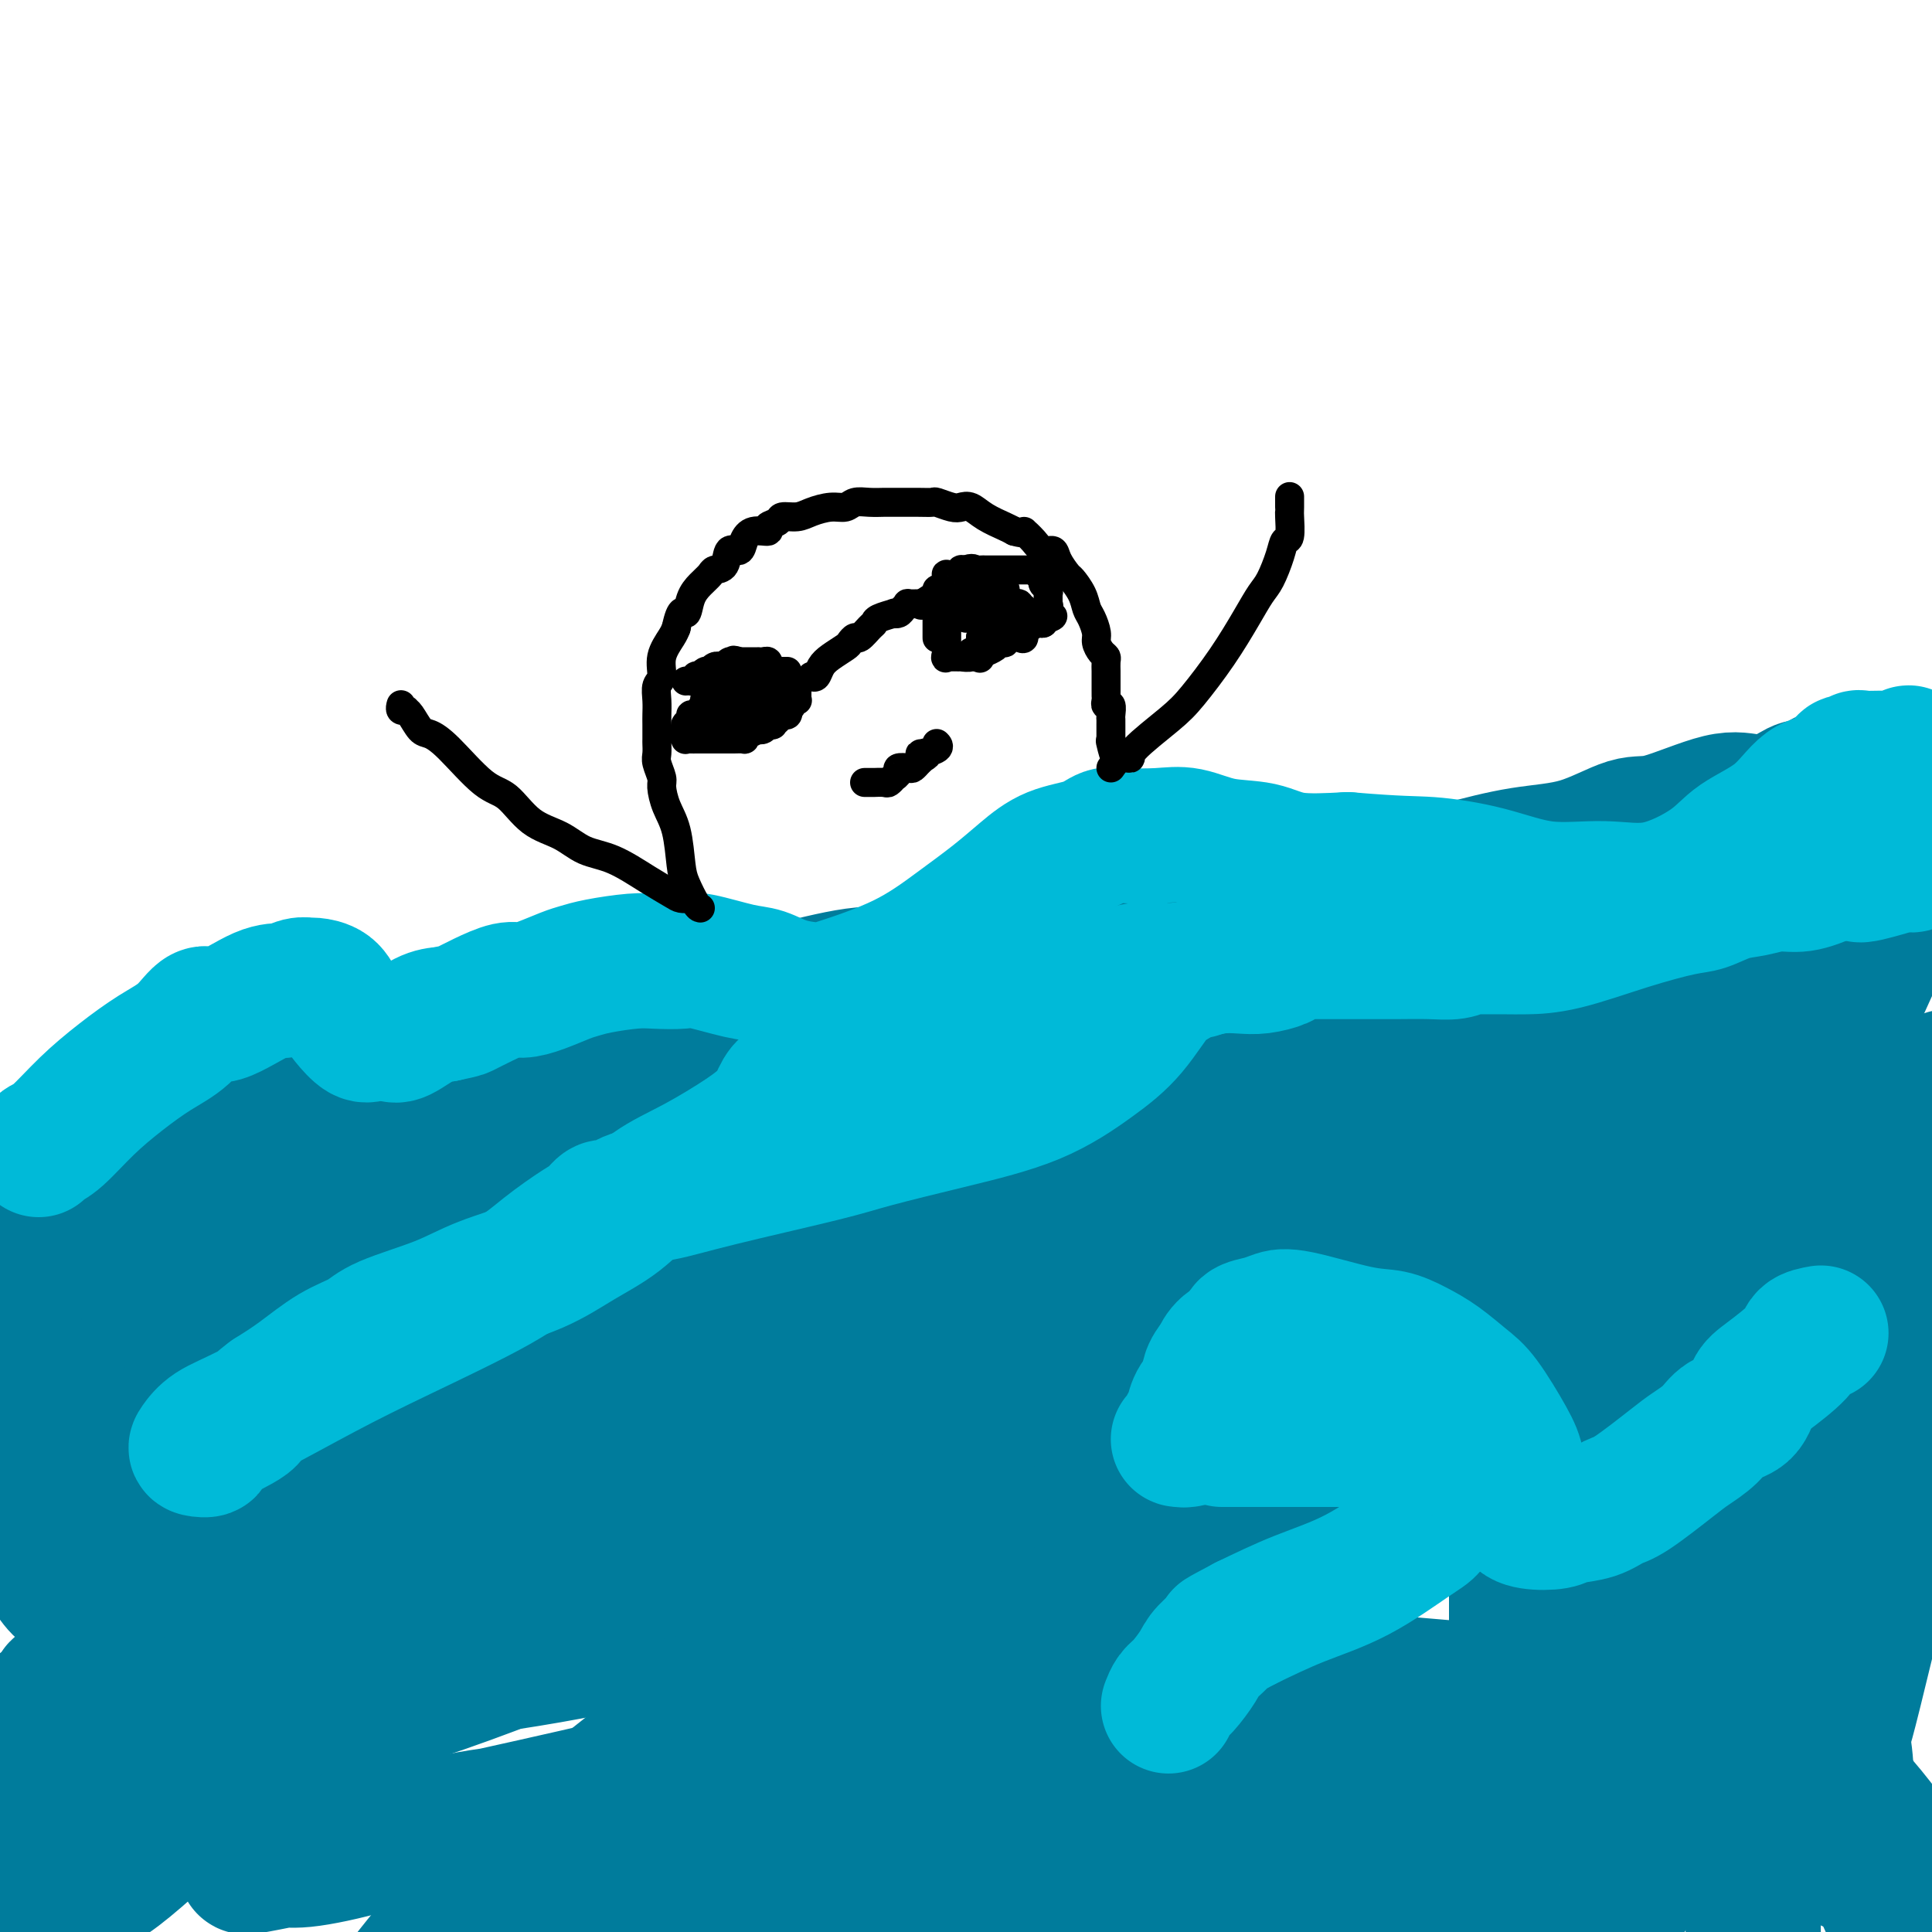 <svg viewBox='0 0 400 400' version='1.1' xmlns='http://www.w3.org/2000/svg' xmlns:xlink='http://www.w3.org/1999/xlink'><g fill='none' stroke='#007C9C' stroke-width='28' stroke-linecap='round' stroke-linejoin='round'><path d='M0,289c0.913,-0.002 1.826,-0.004 2,0c0.174,0.004 -0.393,0.014 4,-2c4.393,-2.014 13.744,-6.051 22,-10c8.256,-3.949 15.418,-7.809 22,-11c6.582,-3.191 12.585,-5.714 19,-9c6.415,-3.286 13.242,-7.337 19,-10c5.758,-2.663 10.447,-3.939 19,-7c8.553,-3.061 20.970,-7.907 32,-11c11.030,-3.093 20.674,-4.432 28,-6c7.326,-1.568 12.334,-3.366 19,-5c6.666,-1.634 14.990,-3.103 23,-5c8.010,-1.897 15.706,-4.220 21,-6c5.294,-1.780 8.187,-3.015 15,-5c6.813,-1.985 17.548,-4.720 26,-7c8.452,-2.280 14.623,-4.105 21,-6c6.377,-1.895 12.960,-3.860 21,-6c8.040,-2.140 17.535,-4.455 24,-6c6.465,-1.545 9.898,-2.319 13,-3c3.102,-0.681 5.873,-1.268 10,-2c4.127,-0.732 9.611,-1.609 14,-2c4.389,-0.391 7.682,-0.298 11,-1c3.318,-0.702 6.662,-2.201 9,-3c2.338,-0.799 3.669,-0.900 5,-1'/><path d='M379,188c1.905,-1.287 3.811,-2.574 0,0c-3.811,2.574 -13.338,9.011 -20,13c-6.662,3.989 -10.461,5.532 -18,8c-7.539,2.468 -18.820,5.861 -26,8c-7.180,2.139 -10.261,3.022 -15,4c-4.739,0.978 -11.138,2.050 -17,4c-5.862,1.950 -11.189,4.779 -17,7c-5.811,2.221 -12.108,3.833 -17,6c-4.892,2.167 -8.381,4.890 -12,7c-3.619,2.110 -7.370,3.608 -15,6c-7.630,2.392 -19.141,5.677 -26,8c-6.859,2.323 -9.066,3.682 -12,5c-2.934,1.318 -6.594,2.595 -10,3c-3.406,0.405 -6.556,-0.061 -11,0c-4.444,0.061 -10.181,0.649 -14,1c-3.819,0.351 -5.718,0.466 -12,1c-6.282,0.534 -16.946,1.488 -27,2c-10.054,0.512 -19.498,0.581 -26,1c-6.502,0.419 -10.061,1.186 -15,2c-4.939,0.814 -11.258,1.674 -17,3c-5.742,1.326 -10.906,3.118 -16,5c-5.094,1.882 -10.118,3.855 -15,6c-4.882,2.145 -9.622,4.462 -13,6c-3.378,1.538 -5.394,2.297 -7,3c-1.606,0.703 -2.803,1.352 -4,2'/><path d='M2,298c-1.917,0.397 -3.833,0.794 0,0c3.833,-0.794 13.417,-2.778 31,-8c17.583,-5.222 43.166,-13.680 64,-20c20.834,-6.320 36.918,-10.501 60,-20c23.082,-9.499 53.163,-24.314 73,-34c19.837,-9.686 29.429,-14.242 44,-19c14.571,-4.758 34.122,-9.719 48,-13c13.878,-3.281 22.082,-4.883 32,-6c9.918,-1.117 21.548,-1.748 31,-3c9.452,-1.252 16.726,-3.126 24,-5'/><path d='M309,206c6.679,-4.171 13.357,-8.341 0,0c-13.357,8.341 -46.751,29.194 -71,44c-24.249,14.806 -39.354,23.564 -58,34c-18.646,10.436 -40.833,22.550 -62,34c-21.167,11.450 -41.314,22.237 -59,31c-17.686,8.763 -32.910,15.504 -47,20c-14.090,4.496 -27.045,6.748 -40,9'/><path d='M60,347c-7.715,3.795 -15.431,7.591 0,0c15.431,-7.591 54.007,-26.568 82,-39c27.993,-12.432 45.401,-18.319 64,-27c18.599,-8.681 38.389,-20.154 55,-31c16.611,-10.846 30.045,-21.063 42,-29c11.955,-7.937 22.432,-13.592 28,-17c5.568,-3.408 6.226,-4.568 7,-5c0.774,-0.432 1.665,-0.135 2,0c0.335,0.135 0.114,0.109 0,0c-0.114,-0.109 -0.120,-0.299 -1,0c-0.880,0.299 -2.635,1.087 -12,4c-9.365,2.913 -26.342,7.950 -47,17c-20.658,9.050 -44.999,22.113 -69,34c-24.001,11.887 -47.662,22.600 -64,30c-16.338,7.400 -25.351,11.489 -42,23c-16.649,11.511 -40.933,30.443 -53,40c-12.067,9.557 -11.917,9.737 -13,11c-1.083,1.263 -3.399,3.607 -5,5c-1.601,1.393 -2.489,1.835 -3,2c-0.511,0.165 -0.647,0.054 -1,0c-0.353,-0.054 -0.925,-0.052 -1,0c-0.075,0.052 0.346,0.154 1,0c0.654,-0.154 1.539,-0.563 3,-1c1.461,-0.437 3.496,-0.903 12,-7c8.504,-6.097 23.475,-17.826 37,-28c13.525,-10.174 25.604,-18.792 37,-28c11.396,-9.208 22.109,-19.006 28,-25c5.891,-5.994 6.961,-8.184 8,-10c1.039,-1.816 2.049,-3.258 3,-4c0.951,-0.742 1.843,-0.783 1,-1c-0.843,-0.217 -3.422,-0.608 -6,-1'/><path d='M153,260c-1.293,-0.846 -2.027,-1.960 -17,3c-14.973,4.960 -44.186,15.993 -60,22c-15.814,6.007 -18.230,6.986 -23,9c-4.770,2.014 -11.895,5.063 -18,8c-6.105,2.937 -11.191,5.761 -15,8c-3.809,2.239 -6.343,3.893 -8,5c-1.657,1.107 -2.439,1.667 -3,2c-0.561,0.333 -0.902,0.438 -1,1c-0.098,0.562 0.048,1.579 0,2c-0.048,0.421 -0.291,0.245 0,1c0.291,0.755 1.115,2.440 2,4c0.885,1.560 1.829,2.994 3,4c1.171,1.006 2.567,1.585 4,2c1.433,0.415 2.904,0.667 6,0c3.096,-0.667 7.819,-2.254 14,-7c6.181,-4.746 13.820,-12.651 21,-19c7.180,-6.349 13.902,-11.140 19,-16c5.098,-4.860 8.571,-9.788 11,-13c2.429,-3.212 3.813,-4.708 4,-5c0.187,-0.292 -0.823,0.619 -2,1c-1.177,0.381 -2.523,0.232 -7,4c-4.477,3.768 -12.087,11.453 -23,24c-10.913,12.547 -25.131,29.955 -35,40c-9.869,10.045 -15.391,12.727 -19,15c-3.609,2.273 -5.304,4.136 -7,6'/><path d='M-1,362c-0.075,0.020 -0.150,0.040 0,0c0.150,-0.040 0.527,-0.139 4,-2c3.473,-1.861 10.044,-5.484 15,-9c4.956,-3.516 8.296,-6.925 13,-11c4.704,-4.075 10.771,-8.816 15,-12c4.229,-3.184 6.620,-4.811 8,-6c1.380,-1.189 1.748,-1.940 2,-2c0.252,-0.060 0.387,0.571 1,0c0.613,-0.571 1.702,-2.346 0,0c-1.702,2.346 -6.197,8.812 -10,14c-3.803,5.188 -6.915,9.098 -9,12c-2.085,2.902 -3.143,4.795 -4,6c-0.857,1.205 -1.514,1.724 -2,3c-0.486,1.276 -0.801,3.311 0,4c0.801,0.689 2.718,0.031 4,1c1.282,0.969 1.928,3.563 18,0c16.072,-3.563 47.571,-13.283 72,-25c24.429,-11.717 41.787,-25.432 58,-36c16.213,-10.568 31.282,-17.990 43,-24c11.718,-6.010 20.087,-10.607 26,-14c5.913,-3.393 9.370,-5.581 12,-7c2.630,-1.419 4.432,-2.068 5,-2c0.568,0.068 -0.098,0.855 0,1c0.098,0.145 0.960,-0.351 -6,6c-6.960,6.351 -21.742,19.548 -42,36c-20.258,16.452 -45.993,36.160 -68,53c-22.007,16.840 -40.288,30.811 -53,43c-12.712,12.189 -19.856,22.594 -27,33'/><path d='M226,369c-4.272,3.017 -8.545,6.033 0,0c8.545,-6.033 29.906,-21.117 47,-36c17.094,-14.883 29.921,-29.566 41,-41c11.079,-11.434 20.411,-19.620 27,-29c6.589,-9.380 10.437,-19.956 12,-26c1.563,-6.044 0.842,-7.558 0,-9c-0.842,-1.442 -1.804,-2.814 -3,-4c-1.196,-1.186 -2.624,-2.186 -10,2c-7.376,4.186 -20.699,13.559 -30,19c-9.301,5.441 -14.581,6.951 -29,22c-14.419,15.049 -37.976,43.636 -50,59c-12.024,15.364 -12.515,17.506 -14,24c-1.485,6.494 -3.963,17.339 -5,23c-1.037,5.661 -0.632,6.138 -1,7c-0.368,0.862 -1.509,2.108 1,3c2.509,0.892 8.669,1.431 17,-3c8.331,-4.431 18.835,-13.831 28,-24c9.165,-10.169 16.991,-21.108 29,-38c12.009,-16.892 28.201,-39.736 39,-56c10.799,-16.264 16.204,-25.949 21,-35c4.796,-9.051 8.981,-17.467 11,-22c2.019,-4.533 1.870,-5.183 2,-6c0.130,-0.817 0.538,-1.802 0,-1c-0.538,0.802 -2.024,3.392 -7,9c-4.976,5.608 -13.443,14.233 -24,28c-10.557,13.767 -23.206,32.674 -34,50c-10.794,17.326 -19.735,33.071 -24,41c-4.265,7.929 -3.855,8.043 -4,9c-0.145,0.957 -0.847,2.758 -1,3c-0.153,0.242 0.242,-1.074 1,-2c0.758,-0.926 1.879,-1.463 3,-2'/><path d='M269,334c1.316,-1.069 2.605,-1.743 4,-3c1.395,-1.257 2.896,-3.097 14,-15c11.104,-11.903 31.812,-33.870 42,-44c10.188,-10.130 9.855,-8.422 11,-9c1.145,-0.578 3.768,-3.443 5,-5c1.232,-1.557 1.074,-1.807 1,-2c-0.074,-0.193 -0.063,-0.329 0,2c0.063,2.329 0.178,7.122 -3,17c-3.178,9.878 -9.650,24.839 -16,38c-6.350,13.161 -12.577,24.520 -17,34c-4.423,9.480 -7.043,17.079 -9,22c-1.957,4.921 -3.251,7.163 -4,9c-0.749,1.837 -0.952,3.269 -1,4c-0.048,0.731 0.060,0.763 0,1c-0.060,0.237 -0.288,0.681 0,1c0.288,0.319 1.091,0.513 2,0c0.909,-0.513 1.923,-1.731 5,-6c3.077,-4.269 8.216,-11.587 15,-24c6.784,-12.413 15.211,-29.919 28,-59c12.789,-29.081 29.940,-69.737 41,-94c11.060,-24.263 16.030,-32.131 21,-40'/><path d='M385,298c1.472,-5.086 2.944,-10.172 0,0c-2.944,10.172 -10.302,35.601 -14,49c-3.698,13.399 -3.734,14.768 -4,16c-0.266,1.232 -0.762,2.329 -1,3c-0.238,0.671 -0.219,0.918 0,1c0.219,0.082 0.638,-0.002 1,0c0.362,0.002 0.665,0.089 1,0c0.335,-0.089 0.700,-0.355 2,-3c1.300,-2.645 3.534,-7.668 6,-19c2.466,-11.332 5.164,-28.974 9,-48c3.836,-19.026 8.810,-39.436 12,-52c3.190,-12.564 4.595,-17.282 6,-22'/><path d='M397,296c1.420,-5.954 2.839,-11.908 0,0c-2.839,11.908 -9.938,41.677 -13,54c-3.062,12.323 -2.087,7.201 -2,6c0.087,-1.201 -0.712,1.518 -1,2c-0.288,0.482 -0.063,-1.273 0,-1c0.063,0.273 -0.036,2.574 0,-2c0.036,-4.574 0.206,-16.023 0,-34c-0.206,-17.977 -0.788,-42.483 -1,-57c-0.212,-14.517 -0.055,-19.045 0,-24c0.055,-4.955 0.009,-10.336 0,-13c-0.009,-2.664 0.019,-2.610 0,-3c-0.019,-0.390 -0.085,-1.224 0,-1c0.085,0.224 0.321,1.504 0,6c-0.321,4.496 -1.198,12.207 -2,22c-0.802,9.793 -1.530,21.668 -2,34c-0.470,12.332 -0.683,25.120 0,37c0.683,11.880 2.261,22.852 4,33c1.739,10.148 3.640,19.471 6,27c2.360,7.529 5.180,13.265 8,19'/><path d='M395,386c1.054,1.448 2.107,2.896 0,0c-2.107,-2.896 -7.375,-10.135 -11,-14c-3.625,-3.865 -5.608,-4.356 -7,-5c-1.392,-0.644 -2.192,-1.441 -3,-2c-0.808,-0.559 -1.625,-0.881 -2,-1c-0.375,-0.119 -0.307,-0.034 -1,0c-0.693,0.034 -2.147,0.016 -3,0c-0.853,-0.016 -1.104,-0.032 -2,0c-0.896,0.032 -2.436,0.112 -3,2c-0.564,1.888 -0.152,5.585 0,11c0.152,5.415 0.043,12.547 0,17c-0.043,4.453 -0.022,6.226 0,8'/><path d='M361,386c0.145,1.692 0.291,3.383 0,0c-0.291,-3.383 -1.018,-11.842 -4,-24c-2.982,-12.158 -8.218,-28.015 -12,-40c-3.782,-11.985 -6.108,-20.099 -8,-25c-1.892,-4.901 -3.350,-6.590 -4,-8c-0.650,-1.410 -0.493,-2.540 0,-3c0.493,-0.460 1.322,-0.251 3,3c1.678,3.251 4.205,9.543 7,19c2.795,9.457 5.860,22.077 8,30c2.140,7.923 3.357,11.147 4,14c0.643,2.853 0.712,5.333 1,8c0.288,2.667 0.794,5.519 1,7c0.206,1.481 0.112,1.592 0,2c-0.112,0.408 -0.241,1.115 0,1c0.241,-0.115 0.852,-1.051 1,-1c0.148,0.051 -0.167,1.088 0,-4c0.167,-5.088 0.815,-16.303 1,-26c0.185,-9.697 -0.092,-17.877 0,-23c0.092,-5.123 0.553,-7.190 1,-9c0.447,-1.810 0.881,-3.363 1,-4c0.119,-0.637 -0.078,-0.359 0,0c0.078,0.359 0.431,0.799 2,4c1.569,3.201 4.354,9.162 8,19c3.646,9.838 8.153,23.554 10,32c1.847,8.446 1.033,11.621 1,15c-0.033,3.379 0.716,6.962 1,9c0.284,2.038 0.104,2.532 0,3c-0.104,0.468 -0.131,0.909 0,1c0.131,0.091 0.420,-0.168 -1,-2c-1.420,-1.832 -4.549,-5.238 -8,-11c-3.451,-5.762 -7.226,-13.881 -11,-22'/><path d='M363,351c-4.917,-9.584 -7.209,-16.546 -9,-21c-1.791,-4.454 -3.083,-6.402 -4,-8c-0.917,-1.598 -1.461,-2.848 -5,-2c-3.539,0.848 -10.073,3.794 -16,8c-5.927,4.206 -11.249,9.674 -16,16c-4.751,6.326 -8.933,13.511 -13,23c-4.067,9.489 -8.019,21.283 -10,29c-1.981,7.717 -1.990,11.359 -2,15'/><path d='M314,365c0.000,0.867 0.000,1.734 0,0c-0.000,-1.734 -0.000,-6.069 0,-18c0.000,-11.931 0.001,-31.457 0,-40c-0.001,-8.543 -0.004,-6.102 0,-6c0.004,0.102 0.015,-2.137 0,-3c-0.015,-0.863 -0.056,-0.352 0,0c0.056,0.352 0.210,0.545 1,2c0.790,1.455 2.215,4.173 5,13c2.785,8.827 6.931,23.764 10,35c3.069,11.236 5.061,18.773 6,24c0.939,5.227 0.826,8.144 1,10c0.174,1.856 0.636,2.649 1,3c0.364,0.351 0.631,0.259 1,0c0.369,-0.259 0.841,-0.686 1,-3c0.159,-2.314 0.005,-6.516 0,-10c-0.005,-3.484 0.138,-6.250 0,-8c-0.138,-1.750 -0.559,-2.482 -1,-3c-0.441,-0.518 -0.903,-0.821 -1,-1c-0.097,-0.179 0.170,-0.235 0,0c-0.170,0.235 -0.778,0.759 -1,2c-0.222,1.241 -0.060,3.198 0,7c0.060,3.802 0.016,9.448 0,13c-0.016,3.552 -0.005,5.008 0,6c0.005,0.992 0.004,1.519 0,2c-0.004,0.481 -0.012,0.917 0,1c0.012,0.083 0.042,-0.188 0,0c-0.042,0.188 -0.156,0.835 0,1c0.156,0.165 0.583,-0.152 0,0c-0.583,0.152 -2.177,0.773 -4,1c-1.823,0.227 -3.875,0.061 -6,0c-2.125,-0.061 -4.321,-0.017 -8,0c-3.679,0.017 -8.839,0.009 -14,0'/><path d='M305,393c-6.724,0.141 -7.534,-0.506 -27,0c-19.466,0.506 -57.589,2.167 -82,3c-24.411,0.833 -35.111,0.840 -43,1c-7.889,0.160 -12.968,0.474 -17,1c-4.032,0.526 -7.016,1.263 -10,2'/><path d='M123,399c-0.067,0.140 -0.135,0.281 0,0c0.135,-0.281 0.471,-0.983 5,-2c4.529,-1.017 13.251,-2.351 37,-6c23.749,-3.649 62.527,-9.615 91,-15c28.473,-5.385 46.642,-10.189 58,-13c11.358,-2.811 15.907,-3.628 22,-5c6.093,-1.372 13.732,-3.300 17,-4c3.268,-0.700 2.166,-0.171 2,0c-0.166,0.171 0.603,-0.016 1,0c0.397,0.016 0.422,0.235 -2,0c-2.422,-0.235 -7.292,-0.924 -21,-2c-13.708,-1.076 -36.253,-2.540 -60,-5c-23.747,-2.460 -48.694,-5.915 -72,-8c-23.306,-2.085 -44.971,-2.800 -67,-3c-22.029,-0.200 -44.423,0.113 -60,1c-15.577,0.887 -24.338,2.347 -32,4c-7.662,1.653 -14.224,3.499 -19,5c-4.776,1.501 -7.767,2.656 -9,3c-1.233,0.344 -0.707,-0.122 -1,0c-0.293,0.122 -1.405,0.831 -1,1c0.405,0.169 2.327,-0.204 7,0c4.673,0.204 12.098,0.983 30,0c17.902,-0.983 46.282,-3.729 69,-8c22.718,-4.271 39.773,-10.067 53,-14c13.227,-3.933 22.627,-6.004 29,-8c6.373,-1.996 9.718,-3.916 11,-5c1.282,-1.084 0.499,-1.330 1,-2c0.501,-0.670 2.286,-1.763 1,-2c-1.286,-0.237 -5.643,0.381 -10,1'/><path d='M203,312c-7.420,1.100 -20.971,3.351 -43,8c-22.029,4.649 -52.537,11.697 -73,18c-20.463,6.303 -30.882,11.862 -43,19c-12.118,7.138 -25.937,15.856 -32,20c-6.063,4.144 -4.371,3.716 -4,4c0.371,0.284 -0.579,1.280 -1,2c-0.421,0.720 -0.314,1.163 0,2c0.314,0.837 0.835,2.068 1,3c0.165,0.932 -0.026,1.566 0,2c0.026,0.434 0.269,0.668 2,1c1.731,0.332 4.951,0.762 8,0c3.049,-0.762 5.929,-2.717 13,-9c7.071,-6.283 18.335,-16.896 28,-27c9.665,-10.104 17.733,-19.701 23,-27c5.267,-7.299 7.732,-12.302 10,-17c2.268,-4.698 4.337,-9.093 5,-13c0.663,-3.907 -0.081,-7.325 -1,-9c-0.919,-1.675 -2.013,-1.605 -4,-2c-1.987,-0.395 -4.866,-1.254 -8,0c-3.134,1.254 -6.523,4.621 -10,8c-3.477,3.379 -7.044,6.769 -11,13c-3.956,6.231 -8.302,15.302 -11,21c-2.698,5.698 -3.748,8.024 -4,10c-0.252,1.976 0.293,3.603 0,5c-0.293,1.397 -1.424,2.564 -2,3c-0.576,0.436 -0.597,0.142 0,0c0.597,-0.142 1.812,-0.132 2,0c0.188,0.132 -0.651,0.386 4,-3c4.651,-3.386 14.791,-10.412 22,-16c7.209,-5.588 11.488,-9.740 15,-13c3.512,-3.260 6.256,-5.630 9,-8'/><path d='M98,307c8.761,-7.033 4.663,-4.616 3,-4c-1.663,0.616 -0.892,-0.571 0,-1c0.892,-0.429 1.905,-0.102 0,0c-1.905,0.102 -6.727,-0.020 -11,1c-4.273,1.020 -7.995,3.184 -12,4c-4.005,0.816 -8.291,0.284 -13,0c-4.709,-0.284 -9.840,-0.320 -17,-2c-7.160,-1.680 -16.348,-5.004 -22,-7c-5.652,-1.996 -7.767,-2.663 -10,-4c-2.233,-1.337 -4.585,-3.344 -6,-4c-1.415,-0.656 -1.893,0.039 -2,0c-0.107,-0.039 0.157,-0.811 0,-1c-0.157,-0.189 -0.736,0.205 -1,0c-0.264,-0.205 -0.214,-1.009 -1,-2c-0.786,-0.991 -2.406,-2.168 -3,-3c-0.594,-0.832 -0.160,-1.320 0,-2c0.160,-0.680 0.046,-1.551 0,-2c-0.046,-0.449 -0.024,-0.474 0,-1c0.024,-0.526 0.049,-1.552 0,-3c-0.049,-1.448 -0.172,-3.320 0,-5c0.172,-1.680 0.638,-3.170 1,-5c0.362,-1.830 0.621,-4.002 1,-5c0.379,-0.998 0.878,-0.824 1,-1c0.122,-0.176 -0.131,-0.702 0,-1c0.131,-0.298 0.648,-0.367 1,-1c0.352,-0.633 0.538,-1.828 1,-3c0.462,-1.172 1.198,-2.319 2,-4c0.802,-1.681 1.669,-3.894 2,-5c0.331,-1.106 0.128,-1.106 0,-1c-0.128,0.106 -0.179,0.316 0,0c0.179,-0.316 0.590,-1.158 1,-2'/><path d='M13,243c1.544,-4.497 0.403,-1.740 0,-1c-0.403,0.740 -0.069,-0.537 0,-1c0.069,-0.463 -0.127,-0.113 0,0c0.127,0.113 0.578,-0.011 1,0c0.422,0.011 0.814,0.158 1,0c0.186,-0.158 0.164,-0.621 1,-1c0.836,-0.379 2.530,-0.675 4,-1c1.470,-0.325 2.715,-0.680 4,-1c1.285,-0.320 2.609,-0.607 4,-1c1.391,-0.393 2.849,-0.893 4,-1c1.151,-0.107 1.994,0.177 3,0c1.006,-0.177 2.176,-0.817 4,-1c1.824,-0.183 4.302,0.091 6,0c1.698,-0.091 2.614,-0.547 4,-1c1.386,-0.453 3.240,-0.903 5,-1c1.760,-0.097 3.424,0.160 5,0c1.576,-0.160 3.063,-0.737 5,-1c1.937,-0.263 4.325,-0.212 7,-1c2.675,-0.788 5.636,-2.415 8,-3c2.364,-0.585 4.130,-0.129 6,-1c1.870,-0.871 3.845,-3.070 6,-4c2.155,-0.930 4.489,-0.590 7,-1c2.511,-0.410 5.198,-1.568 7,-2c1.802,-0.432 2.719,-0.136 5,-1c2.281,-0.864 5.926,-2.887 9,-4c3.074,-1.113 5.578,-1.314 9,-2c3.422,-0.686 7.762,-1.855 12,-3c4.238,-1.145 8.373,-2.266 12,-3c3.627,-0.734 6.746,-1.082 11,-2c4.254,-0.918 9.644,-2.405 14,-3c4.356,-0.595 7.678,-0.297 11,0'/><path d='M188,202c7.766,-1.071 9.180,-1.249 12,-2c2.820,-0.751 7.044,-2.074 12,-3c4.956,-0.926 10.642,-1.455 14,-2c3.358,-0.545 4.389,-1.106 8,-2c3.611,-0.894 9.804,-2.122 14,-3c4.196,-0.878 6.395,-1.407 10,-2c3.605,-0.593 8.616,-1.251 12,-2c3.384,-0.749 5.142,-1.587 8,-2c2.858,-0.413 6.816,-0.399 11,-1c4.184,-0.601 8.593,-1.817 13,-3c4.407,-1.183 8.810,-2.332 13,-3c4.190,-0.668 8.166,-0.854 12,-2c3.834,-1.146 7.526,-3.251 10,-4c2.474,-0.749 3.729,-0.142 7,-1c3.271,-0.858 8.558,-3.182 12,-4c3.442,-0.818 5.041,-0.131 7,0c1.959,0.131 4.279,-0.294 6,-1c1.721,-0.706 2.844,-1.692 4,-2c1.156,-0.308 2.347,0.061 3,0c0.653,-0.061 0.768,-0.553 1,-1c0.232,-0.447 0.580,-0.848 1,-1c0.420,-0.152 0.913,-0.054 1,0c0.087,0.054 -0.231,0.063 0,0c0.231,-0.063 1.011,-0.197 1,0c-0.011,0.197 -0.812,0.727 -2,2c-1.188,1.273 -2.762,3.290 -7,6c-4.238,2.710 -11.141,6.114 -18,10c-6.859,3.886 -13.674,8.253 -23,12c-9.326,3.747 -21.163,6.873 -33,10'/><path d='M297,201c-11.598,3.252 -24.094,6.382 -36,9c-11.906,2.618 -23.224,4.723 -33,6c-9.776,1.277 -18.012,1.727 -28,3c-9.988,1.273 -21.729,3.369 -32,5c-10.271,1.631 -19.073,2.798 -26,4c-6.927,1.202 -11.979,2.438 -21,4c-9.021,1.562 -22.009,3.450 -29,4c-6.991,0.550 -7.984,-0.237 -10,0c-2.016,0.237 -5.055,1.499 -8,2c-2.945,0.501 -5.798,0.242 -8,0c-2.202,-0.242 -3.755,-0.467 -7,0c-3.245,0.467 -8.182,1.627 -11,2c-2.818,0.373 -3.518,-0.041 -5,0c-1.482,0.041 -3.747,0.536 -6,1c-2.253,0.464 -4.493,0.895 -8,2c-3.507,1.105 -8.280,2.884 -12,4c-3.720,1.116 -6.386,1.570 -9,2c-2.614,0.430 -5.175,0.837 -7,1c-1.825,0.163 -2.912,0.081 -4,0'/><path d='M-1,254c0.095,0.044 0.191,0.088 0,0c-0.191,-0.088 -0.668,-0.307 1,0c1.668,0.307 5.482,1.140 9,2c3.518,0.860 6.740,1.747 10,2c3.260,0.253 6.558,-0.128 9,0c2.442,0.128 4.027,0.766 6,1c1.973,0.234 4.333,0.063 5,0c0.667,-0.063 -0.358,-0.017 0,0c0.358,0.017 2.100,0.004 3,0c0.900,-0.004 0.957,-0.001 1,0c0.043,0.001 0.070,0.000 0,0c-0.070,-0.000 -0.238,0.001 0,0c0.238,-0.001 0.883,-0.004 1,0c0.117,0.004 -0.295,0.015 0,0c0.295,-0.015 1.297,-0.057 2,0c0.703,0.057 1.107,0.211 2,0c0.893,-0.211 2.275,-0.789 3,-1c0.725,-0.211 0.794,-0.057 1,0c0.206,0.057 0.549,0.015 1,0c0.451,-0.015 1.011,-0.005 1,0c-0.011,0.005 -0.594,0.004 -1,0c-0.406,-0.004 -0.635,-0.012 -1,0c-0.365,0.012 -0.868,0.046 -1,0c-0.132,-0.046 0.105,-0.170 0,0c-0.105,0.170 -0.554,0.633 -1,1c-0.446,0.367 -0.889,0.637 -1,1c-0.111,0.363 0.111,0.818 0,1c-0.111,0.182 -0.556,0.091 -1,0'/><path d='M48,261c-0.799,0.707 0.203,0.974 0,1c-0.203,0.026 -1.610,-0.189 -2,0c-0.390,0.189 0.236,0.782 0,1c-0.236,0.218 -1.334,0.062 -2,0c-0.666,-0.062 -0.898,-0.032 -1,0c-0.102,0.032 -0.073,0.064 0,0c0.073,-0.064 0.191,-0.224 0,0c-0.191,0.224 -0.691,0.830 -1,1c-0.309,0.170 -0.427,-0.098 -1,0c-0.573,0.098 -1.603,0.562 -2,1c-0.397,0.438 -0.163,0.849 0,1c0.163,0.151 0.254,0.040 0,0c-0.254,-0.040 -0.851,-0.011 -1,0c-0.149,0.011 0.152,0.003 0,0c-0.152,-0.003 -0.758,-0.001 -1,0c-0.242,0.001 -0.121,0.000 0,0'/><path d='M177,351c-0.899,0.794 -1.797,1.589 -3,2c-1.203,0.411 -2.710,0.439 -4,1c-1.290,0.561 -2.361,1.655 -7,4c-4.639,2.345 -12.845,5.943 -22,9c-9.155,3.057 -19.259,5.575 -27,7c-7.741,1.425 -13.118,1.759 -19,3c-5.882,1.241 -12.270,3.390 -18,5c-5.730,1.610 -10.802,2.680 -14,3c-3.198,0.320 -4.524,-0.110 -6,0c-1.476,0.110 -3.104,0.760 -4,1c-0.896,0.240 -1.059,0.070 -1,0c0.059,-0.070 0.341,-0.042 0,0c-0.341,0.042 -1.304,0.096 -1,0c0.304,-0.096 1.875,-0.341 1,0c-0.875,0.341 -4.194,1.269 7,-1c11.194,-2.269 36.903,-7.735 60,-13c23.097,-5.265 43.581,-10.327 62,-16c18.419,-5.673 34.771,-11.955 46,-16c11.229,-4.045 17.335,-5.852 22,-7c4.665,-1.148 7.890,-1.638 10,-2c2.110,-0.362 3.107,-0.598 4,-1c0.893,-0.402 1.684,-0.972 2,-1c0.316,-0.028 0.158,0.486 0,1'/><path d='M265,330c12.635,-3.545 2.222,0.591 -2,2c-4.222,1.409 -2.254,0.090 -6,2c-3.746,1.910 -13.205,7.048 -25,13c-11.795,5.952 -25.925,12.719 -43,19c-17.075,6.281 -37.096,12.075 -53,16c-15.904,3.925 -27.690,5.979 -34,7c-6.310,1.021 -7.145,1.009 -8,1c-0.855,-0.009 -1.731,-0.015 -2,0c-0.269,0.015 0.069,0.052 0,0c-0.069,-0.052 -0.544,-0.192 1,-1c1.544,-0.808 5.109,-2.282 12,-4c6.891,-1.718 17.108,-3.678 42,-13c24.892,-9.322 64.457,-26.006 83,-34c18.543,-7.994 16.062,-7.299 23,-12c6.938,-4.701 23.293,-14.798 33,-22c9.707,-7.202 12.764,-11.507 15,-15c2.236,-3.493 3.649,-6.172 5,-8c1.351,-1.828 2.639,-2.804 3,-3c0.361,-0.196 -0.205,0.389 0,0c0.205,-0.389 1.179,-1.753 -1,0c-2.179,1.753 -7.513,6.622 -11,10c-3.487,3.378 -5.126,5.266 -8,9c-2.874,3.734 -6.982,9.313 -10,17c-3.018,7.687 -4.946,17.483 -5,26c-0.054,8.517 1.767,15.754 3,21c1.233,5.246 1.879,8.502 7,11c5.121,2.498 14.718,4.238 21,4c6.282,-0.238 9.251,-2.456 12,-5c2.749,-2.544 5.279,-5.416 7,-8c1.721,-2.584 2.635,-4.881 3,-7c0.365,-2.119 0.183,-4.059 0,-6'/><path d='M327,350c0.076,-3.144 -1.234,-4.503 -2,-5c-0.766,-0.497 -0.989,-0.133 -2,0c-1.011,0.133 -2.811,0.036 -4,0c-1.189,-0.036 -1.768,-0.010 -2,0c-0.232,0.010 -0.116,0.005 0,0'/></g>
<g fill='none' stroke='#00BAD8' stroke-width='28' stroke-linecap='round' stroke-linejoin='round'><path d='M8,238c0.220,-0.339 0.441,-0.677 1,-1c0.559,-0.323 1.458,-0.629 3,-2c1.542,-1.371 3.729,-3.805 6,-6c2.271,-2.195 4.627,-4.150 7,-6c2.373,-1.850 4.763,-3.596 7,-5c2.237,-1.404 4.321,-2.466 6,-4c1.679,-1.534 2.953,-3.539 4,-4c1.047,-0.461 1.867,0.623 4,0c2.133,-0.623 5.578,-2.952 8,-4c2.422,-1.048 3.822,-0.815 5,-1c1.178,-0.185 2.136,-0.786 3,-1c0.864,-0.214 1.634,-0.039 2,0c0.366,0.039 0.328,-0.059 1,0c0.672,0.059 2.053,0.275 3,1c0.947,0.725 1.461,1.960 2,3c0.539,1.040 1.104,1.886 2,3c0.896,1.114 2.124,2.498 3,3c0.876,0.502 1.399,0.124 2,0c0.601,-0.124 1.280,0.005 2,0c0.720,-0.005 1.482,-0.146 2,0c0.518,0.146 0.793,0.578 2,0c1.207,-0.578 3.345,-2.165 5,-3c1.655,-0.835 2.828,-0.917 4,-1'/><path d='M92,210c3.365,-0.757 3.276,-0.650 4,-1c0.724,-0.350 2.259,-1.158 4,-2c1.741,-0.842 3.687,-1.717 5,-2c1.313,-0.283 1.993,0.027 3,0c1.007,-0.027 2.341,-0.389 4,-1c1.659,-0.611 3.642,-1.470 5,-2c1.358,-0.530 2.090,-0.730 3,-1c0.910,-0.270 2.000,-0.610 4,-1c2.000,-0.390 4.912,-0.830 7,-1c2.088,-0.170 3.352,-0.072 5,0c1.648,0.072 3.681,0.117 5,0c1.319,-0.117 1.925,-0.395 4,0c2.075,0.395 5.618,1.465 8,2c2.382,0.535 3.602,0.537 5,1c1.398,0.463 2.972,1.389 5,2c2.028,0.611 4.509,0.909 6,1c1.491,0.091 1.994,-0.026 5,-1c3.006,-0.974 8.517,-2.807 13,-5c4.483,-2.193 7.938,-4.747 11,-7c3.062,-2.253 5.729,-4.205 8,-6c2.271,-1.795 4.145,-3.434 6,-5c1.855,-1.566 3.692,-3.060 6,-4c2.308,-0.940 5.087,-1.326 7,-2c1.913,-0.674 2.959,-1.638 4,-2c1.041,-0.362 2.076,-0.123 4,0c1.924,0.123 4.736,0.132 7,0c2.264,-0.132 3.980,-0.403 6,0c2.020,0.403 4.346,1.479 7,2c2.654,0.521 5.638,0.486 8,1c2.362,0.514 4.104,1.575 7,2c2.896,0.425 6.948,0.212 11,0'/><path d='M279,178c11.010,0.929 13.534,0.750 17,1c3.466,0.250 7.872,0.928 12,2c4.128,1.072 7.976,2.539 12,3c4.024,0.461 8.224,-0.082 12,0c3.776,0.082 7.128,0.789 11,0c3.872,-0.789 8.265,-3.074 11,-5c2.735,-1.926 3.812,-3.494 6,-5c2.188,-1.506 5.488,-2.949 8,-5c2.512,-2.051 4.237,-4.711 6,-6c1.763,-1.289 3.565,-1.207 5,-2c1.435,-0.793 2.505,-2.461 3,-3c0.495,-0.539 0.416,0.052 1,0c0.584,-0.052 1.832,-0.746 2,-1c0.168,-0.254 -0.744,-0.067 0,0c0.744,0.067 3.146,0.014 4,0c0.854,-0.014 0.162,0.010 1,0c0.838,-0.010 3.205,-0.055 4,0c0.795,0.055 0.017,0.211 0,0c-0.017,-0.211 0.726,-0.787 1,-1c0.274,-0.213 0.078,-0.061 0,0c-0.078,0.061 -0.039,0.030 0,0'/><path d='M248,201c-0.363,-0.029 -0.726,-0.059 -2,0c-1.274,0.059 -3.458,0.206 -5,0c-1.542,-0.206 -2.442,-0.764 -6,0c-3.558,0.764 -9.774,2.851 -14,4c-4.226,1.149 -6.461,1.361 -9,2c-2.539,0.639 -5.381,1.704 -9,3c-3.619,1.296 -8.015,2.824 -12,4c-3.985,1.176 -7.561,2.001 -10,3c-2.439,0.999 -3.742,2.172 -6,3c-2.258,0.828 -5.471,1.313 -7,2c-1.529,0.687 -1.373,1.578 -2,2c-0.627,0.422 -2.037,0.377 -3,1c-0.963,0.623 -1.480,1.914 -2,3c-0.520,1.086 -1.041,1.966 -2,3c-0.959,1.034 -2.354,2.221 -5,4c-2.646,1.779 -6.544,4.149 -10,6c-3.456,1.851 -6.470,3.184 -9,5c-2.530,1.816 -4.575,4.116 -7,6c-2.425,1.884 -5.230,3.351 -8,5c-2.770,1.649 -5.505,3.481 -9,5c-3.495,1.519 -7.748,2.726 -11,4c-3.252,1.274 -5.502,2.616 -9,4c-3.498,1.384 -8.244,2.810 -11,4c-2.756,1.190 -3.522,2.144 -5,3c-1.478,0.856 -3.667,1.615 -6,3c-2.333,1.385 -4.809,3.396 -7,5c-2.191,1.604 -4.095,2.802 -6,4'/><path d='M56,289c-4.429,3.242 -3.500,3.848 -5,5c-1.500,1.152 -5.429,2.850 -7,4c-1.571,1.150 -0.785,1.753 -1,2c-0.215,0.247 -1.431,0.136 -2,0c-0.569,-0.136 -0.489,-0.299 0,-1c0.489,-0.701 1.388,-1.939 3,-3c1.612,-1.061 3.937,-1.945 8,-4c4.063,-2.055 9.865,-5.282 15,-8c5.135,-2.718 9.602,-4.926 16,-8c6.398,-3.074 14.726,-7.014 20,-10c5.274,-2.986 7.495,-5.019 10,-7c2.505,-1.981 5.295,-3.911 7,-5c1.705,-1.089 2.325,-1.337 3,-2c0.675,-0.663 1.405,-1.740 2,-2c0.595,-0.260 1.057,0.296 2,0c0.943,-0.296 2.368,-1.443 4,-2c1.632,-0.557 3.471,-0.525 6,-1c2.529,-0.475 5.750,-1.457 12,-3c6.250,-1.543 15.530,-3.646 21,-5c5.470,-1.354 7.129,-1.957 11,-3c3.871,-1.043 9.953,-2.525 16,-4c6.047,-1.475 12.058,-2.943 17,-5c4.942,-2.057 8.816,-4.702 12,-7c3.184,-2.298 5.679,-4.248 8,-7c2.321,-2.752 4.468,-6.306 6,-8c1.532,-1.694 2.449,-1.529 3,-2c0.551,-0.471 0.735,-1.580 1,-2c0.265,-0.420 0.610,-0.152 1,0c0.390,0.152 0.826,0.186 2,0c1.174,-0.186 3.087,-0.593 5,-1'/><path d='M252,200c2.034,-0.168 3.620,-0.087 5,0c1.380,0.087 2.556,0.181 4,0c1.444,-0.181 3.157,-0.637 4,-1c0.843,-0.363 0.818,-0.633 1,-1c0.182,-0.367 0.573,-0.830 1,-1c0.427,-0.170 0.890,-0.045 1,0c0.110,0.045 -0.133,0.012 0,0c0.133,-0.012 0.642,-0.003 1,0c0.358,0.003 0.564,0.001 1,0c0.436,-0.001 1.102,-0.001 2,0c0.898,0.001 2.029,0.001 4,0c1.971,-0.001 4.784,-0.004 7,0c2.216,0.004 3.837,0.015 6,0c2.163,-0.015 4.869,-0.057 7,0c2.131,0.057 3.689,0.211 5,0c1.311,-0.211 2.377,-0.789 3,-1c0.623,-0.211 0.802,-0.057 1,0c0.198,0.057 0.413,0.015 1,0c0.587,-0.015 1.546,-0.005 2,0c0.454,0.005 0.402,0.003 1,0c0.598,-0.003 1.847,-0.008 3,0c1.153,0.008 2.211,0.028 4,0c1.789,-0.028 4.308,-0.105 8,-1c3.692,-0.895 8.555,-2.606 13,-4c4.445,-1.394 8.470,-2.469 11,-3c2.530,-0.531 3.564,-0.519 5,-1c1.436,-0.481 3.274,-1.455 5,-2c1.726,-0.545 3.339,-0.662 5,-1c1.661,-0.338 3.370,-0.899 5,-1c1.630,-0.101 3.180,0.257 5,0c1.820,-0.257 3.910,-1.128 6,-2'/><path d='M379,181c9.621,-2.123 6.175,-0.429 6,0c-0.175,0.429 2.923,-0.407 5,-1c2.077,-0.593 3.135,-0.944 4,-1c0.865,-0.056 1.538,0.181 2,0c0.462,-0.181 0.711,-0.780 1,-1c0.289,-0.220 0.616,-0.059 1,0c0.384,0.059 0.824,0.017 1,0c0.176,-0.017 0.088,-0.008 0,0'/><path d='M377,276c-1.201,0.218 -2.403,0.436 -3,1c-0.597,0.564 -0.590,1.473 -2,3c-1.410,1.527 -4.238,3.672 -6,5c-1.762,1.328 -2.457,1.840 -3,3c-0.543,1.160 -0.934,2.968 -2,4c-1.066,1.032 -2.806,1.289 -4,2c-1.194,0.711 -1.841,1.877 -3,3c-1.159,1.123 -2.829,2.203 -4,3c-1.171,0.797 -1.844,1.313 -4,3c-2.156,1.687 -5.796,4.547 -8,6c-2.204,1.453 -2.970,1.501 -4,2c-1.030,0.499 -2.322,1.451 -4,2c-1.678,0.549 -3.742,0.697 -5,1c-1.258,0.303 -1.709,0.763 -3,1c-1.291,0.237 -3.421,0.252 -5,0c-1.579,-0.252 -2.607,-0.770 -3,-2c-0.393,-1.230 -0.151,-3.171 0,-5c0.151,-1.829 0.211,-3.546 0,-5c-0.211,-1.454 -0.695,-2.644 -2,-5c-1.305,-2.356 -3.432,-5.878 -5,-8c-1.568,-2.122 -2.575,-2.842 -4,-4c-1.425,-1.158 -3.266,-2.752 -5,-4c-1.734,-1.248 -3.360,-2.149 -5,-3c-1.640,-0.851 -3.295,-1.650 -5,-2c-1.705,-0.350 -3.459,-0.249 -7,-1c-3.541,-0.751 -8.869,-2.353 -12,-3c-3.131,-0.647 -4.064,-0.340 -5,0c-0.936,0.340 -1.875,0.713 -3,1c-1.125,0.287 -2.436,0.489 -3,1c-0.564,0.511 -0.383,1.330 -1,2c-0.617,0.670 -2.034,1.191 -3,2c-0.966,0.809 -1.483,1.904 -2,3'/><path d='M252,282c-2.205,2.388 -1.719,3.859 -2,5c-0.281,1.141 -1.329,1.951 -2,3c-0.671,1.049 -0.965,2.336 -1,3c-0.035,0.664 0.188,0.704 0,1c-0.188,0.296 -0.786,0.849 -1,1c-0.214,0.151 -0.044,-0.099 0,0c0.044,0.099 -0.039,0.548 0,1c0.039,0.452 0.201,0.905 0,1c-0.201,0.095 -0.765,-0.170 -1,0c-0.235,0.170 -0.141,0.775 0,1c0.141,0.225 0.329,0.071 0,0c-0.329,-0.071 -1.174,-0.058 -1,0c0.174,0.058 1.366,0.160 2,0c0.634,-0.160 0.709,-0.581 1,-1c0.291,-0.419 0.797,-0.834 1,-1c0.203,-0.166 0.101,-0.083 0,0'/><path d='M253,298c0.154,-0.000 0.309,-0.000 1,0c0.691,0.000 1.919,0.000 4,0c2.081,-0.000 5.016,-0.000 9,0c3.984,0.000 9.018,0.000 12,0c2.982,-0.000 3.911,-0.001 5,0c1.089,0.001 2.337,0.003 3,0c0.663,-0.003 0.742,-0.011 1,0c0.258,0.011 0.697,0.041 1,0c0.303,-0.041 0.471,-0.151 1,0c0.529,0.151 1.418,0.565 2,1c0.582,0.435 0.857,0.890 1,1c0.143,0.110 0.153,-0.127 1,0c0.847,0.127 2.529,0.617 3,1c0.471,0.383 -0.269,0.658 0,1c0.269,0.342 1.547,0.752 2,1c0.453,0.248 0.081,0.335 0,1c-0.081,0.665 0.129,1.907 0,3c-0.129,1.093 -0.599,2.039 -1,3c-0.401,0.961 -0.735,1.939 -1,3c-0.265,1.061 -0.460,2.204 -1,3c-0.540,0.796 -1.423,1.244 -4,3c-2.577,1.756 -6.848,4.819 -11,7c-4.152,2.181 -8.186,3.480 -12,5c-3.814,1.520 -7.407,3.260 -11,5'/><path d='M258,336c-6.851,3.625 -4.977,2.686 -5,3c-0.023,0.314 -1.943,1.881 -3,3c-1.057,1.119 -1.250,1.789 -2,3c-0.750,1.211 -2.057,2.964 -3,4c-0.943,1.036 -1.523,1.356 -2,2c-0.477,0.644 -0.851,1.613 -1,2c-0.149,0.387 -0.075,0.194 0,0'/></g>
<g fill='none' stroke='#000000' stroke-width='6' stroke-linecap='round' stroke-linejoin='round'><path d='M145,188c-0.222,-0.043 -0.444,-0.086 -1,-1c-0.556,-0.914 -1.445,-2.700 -2,-4c-0.555,-1.300 -0.775,-2.115 -1,-4c-0.225,-1.885 -0.456,-4.841 -1,-7c-0.544,-2.159 -1.400,-3.523 -2,-5c-0.600,-1.477 -0.946,-3.068 -1,-4c-0.054,-0.932 0.182,-1.203 0,-2c-0.182,-0.797 -0.781,-2.118 -1,-3c-0.219,-0.882 -0.059,-1.324 0,-2c0.059,-0.676 0.016,-1.587 0,-2c-0.016,-0.413 -0.005,-0.327 0,-1c0.005,-0.673 0.006,-2.104 0,-3c-0.006,-0.896 -0.017,-1.257 0,-2c0.017,-0.743 0.064,-1.869 0,-3c-0.064,-1.131 -0.238,-2.267 0,-3c0.238,-0.733 0.889,-1.062 1,-2c0.111,-0.938 -0.316,-2.483 0,-4c0.316,-1.517 1.376,-3.005 2,-4c0.624,-0.995 0.812,-1.498 1,-2'/><path d='M140,130c1.036,-4.870 1.624,-3.046 2,-3c0.376,0.046 0.538,-1.687 1,-3c0.462,-1.313 1.222,-2.206 2,-3c0.778,-0.794 1.574,-1.490 2,-2c0.426,-0.510 0.481,-0.836 1,-1c0.519,-0.164 1.502,-0.167 2,-1c0.498,-0.833 0.509,-2.495 1,-3c0.491,-0.505 1.460,0.149 2,0c0.540,-0.149 0.649,-1.100 1,-2c0.351,-0.900 0.943,-1.748 2,-2c1.057,-0.252 2.580,0.091 3,0c0.420,-0.091 -0.261,-0.615 0,-1c0.261,-0.385 1.466,-0.629 2,-1c0.534,-0.371 0.398,-0.869 1,-1c0.602,-0.131 1.942,0.105 3,0c1.058,-0.105 1.833,-0.550 3,-1c1.167,-0.450 2.726,-0.905 4,-1c1.274,-0.095 2.264,0.171 3,0c0.736,-0.171 1.218,-0.778 2,-1c0.782,-0.222 1.863,-0.059 3,0c1.137,0.059 2.330,0.015 3,0c0.670,-0.015 0.816,-0.000 2,0c1.184,0.000 3.405,-0.014 5,0c1.595,0.014 2.562,0.055 3,0c0.438,-0.055 0.346,-0.205 1,0c0.654,0.205 2.055,0.766 3,1c0.945,0.234 1.433,0.143 2,0c0.567,-0.143 1.214,-0.337 2,0c0.786,0.337 1.712,1.206 3,2c1.288,0.794 2.940,1.513 4,2c1.060,0.487 1.530,0.744 2,1'/><path d='M210,110c2.986,0.841 1.951,-0.057 2,0c0.049,0.057 1.183,1.070 2,2c0.817,0.930 1.317,1.778 2,2c0.683,0.222 1.549,-0.180 2,0c0.451,0.180 0.488,0.944 1,2c0.512,1.056 1.499,2.403 2,3c0.501,0.597 0.516,0.443 1,1c0.484,0.557 1.435,1.826 2,3c0.565,1.174 0.743,2.255 1,3c0.257,0.745 0.595,1.156 1,2c0.405,0.844 0.879,2.123 1,3c0.121,0.877 -0.111,1.352 0,2c0.111,0.648 0.566,1.469 1,2c0.434,0.531 0.848,0.771 1,1c0.152,0.229 0.041,0.446 0,1c-0.041,0.554 -0.011,1.444 0,2c0.011,0.556 0.003,0.779 0,1c-0.003,0.221 -0.002,0.442 0,1c0.002,0.558 0.004,1.454 0,2c-0.004,0.546 -0.015,0.742 0,1c0.015,0.258 0.057,0.580 0,1c-0.057,0.420 -0.211,0.940 0,1c0.211,0.060 0.789,-0.339 1,0c0.211,0.339 0.057,1.415 0,2c-0.057,0.585 -0.015,0.678 0,1c0.015,0.322 0.004,0.874 0,1c-0.004,0.126 -0.001,-0.173 0,0c0.001,0.173 0.000,0.820 0,1c-0.000,0.180 -0.000,-0.105 0,0c0.000,0.105 0.000,0.602 0,1c-0.000,0.398 -0.000,0.699 0,1'/><path d='M230,153c0.929,4.869 0.250,2.042 0,1c-0.250,-1.042 -0.071,-0.298 0,0c0.071,0.298 0.036,0.149 0,0'/><path d='M163,139c-0.205,-0.006 -0.410,-0.013 -1,0c-0.590,0.013 -1.566,0.045 -2,0c-0.434,-0.045 -0.326,-0.167 -1,0c-0.674,0.167 -2.131,0.622 -3,1c-0.869,0.378 -1.149,0.679 -2,1c-0.851,0.321 -2.274,0.661 -3,1c-0.726,0.339 -0.754,0.678 -1,1c-0.246,0.322 -0.710,0.629 -1,1c-0.290,0.371 -0.406,0.807 -1,1c-0.594,0.193 -1.666,0.142 -2,0c-0.334,-0.142 0.069,-0.375 0,0c-0.069,0.375 -0.611,1.358 -1,2c-0.389,0.642 -0.626,0.943 -1,1c-0.374,0.057 -0.885,-0.129 -1,0c-0.115,0.129 0.165,0.574 0,1c-0.165,0.426 -0.776,0.832 -1,1c-0.224,0.168 -0.060,0.096 0,0c0.060,-0.096 0.016,-0.218 0,0c-0.016,0.218 -0.005,0.777 0,1c0.005,0.223 0.002,0.112 0,0'/><path d='M142,151c-1.395,1.558 -0.384,0.953 0,1c0.384,0.047 0.140,0.745 0,1c-0.140,0.255 -0.177,0.068 0,0c0.177,-0.068 0.567,-0.018 1,0c0.433,0.018 0.909,0.005 1,0c0.091,-0.005 -0.202,-0.001 0,0c0.202,0.001 0.899,0.000 1,0c0.101,-0.000 -0.395,-0.000 0,0c0.395,0.000 1.679,0.000 2,0c0.321,-0.000 -0.323,-0.000 0,0c0.323,0.000 1.611,-0.000 2,0c0.389,0.000 -0.122,0.000 0,0c0.122,-0.000 0.878,-0.000 1,0c0.122,0.000 -0.388,0.001 0,0c0.388,-0.001 1.675,-0.003 2,0c0.325,0.003 -0.312,0.011 0,0c0.312,-0.011 1.571,-0.042 2,0c0.429,0.042 0.027,0.156 0,0c-0.027,-0.156 0.321,-0.581 1,-1c0.679,-0.419 1.688,-0.830 2,-1c0.312,-0.170 -0.075,-0.097 0,0c0.075,0.097 0.611,0.219 1,0c0.389,-0.219 0.630,-0.781 1,-1c0.370,-0.219 0.870,-0.097 1,0c0.130,0.097 -0.110,0.169 0,0c0.110,-0.169 0.569,-0.581 1,-1c0.431,-0.419 0.834,-0.847 1,-1c0.166,-0.153 0.096,-0.031 0,0c-0.096,0.031 -0.218,-0.030 0,0c0.218,0.030 0.777,0.151 1,0c0.223,-0.151 0.112,-0.576 0,-1'/><path d='M163,147c1.327,-0.884 0.145,-0.093 0,0c-0.145,0.093 0.746,-0.510 1,-1c0.254,-0.490 -0.128,-0.866 0,-1c0.128,-0.134 0.766,-0.026 1,0c0.234,0.026 0.063,-0.031 0,0c-0.063,0.031 -0.017,0.149 0,0c0.017,-0.149 0.004,-0.566 0,-1c-0.004,-0.434 -0.001,-0.887 0,-1c0.001,-0.113 0.000,0.113 0,0c-0.000,-0.113 -0.000,-0.566 0,-1c0.000,-0.434 0.000,-0.848 0,-1c-0.000,-0.152 -0.000,-0.041 0,0c0.000,0.041 0.000,0.012 0,0c-0.000,-0.012 -0.000,-0.006 0,0'/><path d='M205,123c-0.446,0.002 -0.892,0.004 -1,0c-0.108,-0.004 0.121,-0.013 0,0c-0.121,0.013 -0.592,0.050 -1,0c-0.408,-0.050 -0.753,-0.186 -1,0c-0.247,0.186 -0.394,0.695 -1,1c-0.606,0.305 -1.669,0.407 -2,1c-0.331,0.593 0.069,1.678 0,2c-0.069,0.322 -0.607,-0.120 -1,0c-0.393,0.120 -0.641,0.800 -1,1c-0.359,0.200 -0.828,-0.082 -1,0c-0.172,0.082 -0.046,0.529 0,1c0.046,0.471 0.012,0.967 0,1c-0.012,0.033 -0.003,-0.398 0,0c0.003,0.398 0.001,1.626 0,2c-0.001,0.374 -0.000,-0.106 0,0c0.000,0.106 0.000,0.799 0,1c-0.000,0.201 -0.000,-0.091 0,0c0.000,0.091 0.000,0.563 0,1c-0.000,0.437 -0.000,0.839 0,1c0.000,0.161 0.000,0.080 0,0'/><path d='M196,135c-0.463,1.774 -0.121,1.207 0,1c0.121,-0.207 0.023,-0.056 0,0c-0.023,0.056 0.031,0.015 0,0c-0.031,-0.015 -0.148,-0.004 0,0c0.148,0.004 0.559,0.001 1,0c0.441,-0.001 0.911,0.001 1,0c0.089,-0.001 -0.202,-0.004 0,0c0.202,0.004 0.898,0.016 1,0c0.102,-0.016 -0.389,-0.061 0,0c0.389,0.061 1.659,0.228 2,0c0.341,-0.228 -0.245,-0.850 0,-1c0.245,-0.150 1.323,0.171 2,0c0.677,-0.171 0.955,-0.834 1,-1c0.045,-0.166 -0.142,0.166 0,0c0.142,-0.166 0.615,-0.828 1,-1c0.385,-0.172 0.684,0.147 1,0c0.316,-0.147 0.649,-0.762 1,-1c0.351,-0.238 0.719,-0.101 1,0c0.281,0.101 0.475,0.167 1,0c0.525,-0.167 1.380,-0.567 2,-1c0.620,-0.433 1.006,-0.901 1,-1c-0.006,-0.099 -0.404,0.170 0,0c0.404,-0.170 1.611,-0.780 2,-1c0.389,-0.220 -0.040,-0.049 0,0c0.040,0.049 0.549,-0.025 1,0c0.451,0.025 0.843,0.150 1,0c0.157,-0.150 0.078,-0.575 0,-1'/><path d='M216,128c3.323,-1.022 1.630,-0.078 1,0c-0.630,0.078 -0.196,-0.712 0,-1c0.196,-0.288 0.153,-0.076 0,0c-0.153,0.076 -0.418,0.016 -1,0c-0.582,-0.016 -1.481,0.011 -2,0c-0.519,-0.011 -0.659,-0.059 -1,0c-0.341,0.059 -0.882,0.226 -1,0c-0.118,-0.226 0.189,-0.845 0,-1c-0.189,-0.155 -0.874,0.155 -1,0c-0.126,-0.155 0.307,-0.773 0,-1c-0.307,-0.227 -1.353,-0.061 -2,0c-0.647,0.061 -0.895,0.016 -1,0c-0.105,-0.016 -0.066,-0.004 0,0c0.066,0.004 0.159,0.001 0,0c-0.159,-0.001 -0.568,-0.000 -1,0c-0.432,0.000 -0.885,0.000 -1,0c-0.115,-0.000 0.109,-0.000 0,0c-0.109,0.000 -0.550,-0.000 -1,0c-0.450,0.000 -0.908,0.000 -1,0c-0.092,-0.000 0.182,-0.001 0,0c-0.182,0.001 -0.819,0.003 -1,0c-0.181,-0.003 0.096,-0.011 0,0c-0.096,0.011 -0.564,0.041 -1,0c-0.436,-0.041 -0.839,-0.155 -1,0c-0.161,0.155 -0.081,0.577 0,1'/><path d='M201,126c-2.321,-0.369 -0.622,-0.291 0,0c0.622,0.291 0.168,0.796 0,1c-0.168,0.204 -0.050,0.107 0,0c0.050,-0.107 0.031,-0.225 0,0c-0.031,0.225 -0.076,0.792 0,1c0.076,0.208 0.272,0.056 0,0c-0.272,-0.056 -1.011,-0.015 -1,0c0.011,0.015 0.772,0.004 1,0c0.228,-0.004 -0.079,-0.001 0,0c0.079,0.001 0.542,0.000 1,0c0.458,-0.000 0.910,-0.000 1,0c0.090,0.000 -0.182,0.000 0,0c0.182,-0.000 0.817,-0.000 1,0c0.183,0.000 -0.087,0.000 0,0c0.087,-0.000 0.531,-0.000 1,0c0.469,0.000 0.963,0.000 1,0c0.037,-0.000 -0.382,-0.000 0,0c0.382,0.000 1.564,0.000 2,0c0.436,-0.000 0.124,-0.000 0,0c-0.124,0.000 -0.062,0.000 0,0'/><path d='M208,128c1.321,0.309 1.123,0.082 1,0c-0.123,-0.082 -0.173,-0.018 0,0c0.173,0.018 0.568,-0.009 1,0c0.432,0.009 0.899,0.054 1,0c0.101,-0.054 -0.165,-0.207 0,0c0.165,0.207 0.761,0.773 1,1c0.239,0.227 0.119,0.113 0,0'/><path d='M162,143c-0.222,-0.006 -0.445,-0.012 -1,0c-0.555,0.012 -1.443,0.041 -2,0c-0.557,-0.041 -0.783,-0.150 -1,0c-0.217,0.150 -0.425,0.561 -1,1c-0.575,0.439 -1.516,0.905 -2,1c-0.484,0.095 -0.512,-0.181 -1,0c-0.488,0.181 -1.436,0.819 -2,1c-0.564,0.181 -0.742,-0.095 -1,0c-0.258,0.095 -0.595,0.561 -1,1c-0.405,0.439 -0.879,0.853 -1,1c-0.121,0.147 0.112,0.029 0,0c-0.112,-0.029 -0.569,0.031 -1,0c-0.431,-0.031 -0.838,-0.152 -1,0c-0.162,0.152 -0.081,0.576 0,1'/><path d='M147,149c-2.308,1.155 -0.577,1.041 0,1c0.577,-0.041 -0.001,-0.011 0,0c0.001,0.011 0.582,0.004 1,0c0.418,-0.004 0.674,-0.003 1,0c0.326,0.003 0.721,0.008 1,0c0.279,-0.008 0.441,-0.031 1,0c0.559,0.031 1.516,0.114 2,0c0.484,-0.114 0.494,-0.427 1,-1c0.506,-0.573 1.509,-1.408 2,-2c0.491,-0.592 0.472,-0.942 1,-1c0.528,-0.058 1.604,0.177 2,0c0.396,-0.177 0.113,-0.765 0,-1c-0.113,-0.235 -0.057,-0.118 0,0'/><path d='M168,140c0.347,0.181 0.695,0.361 1,0c0.305,-0.361 0.568,-1.264 1,-2c0.432,-0.736 1.032,-1.306 2,-2c0.968,-0.694 2.304,-1.513 3,-2c0.696,-0.487 0.750,-0.641 1,-1c0.250,-0.359 0.695,-0.922 1,-1c0.305,-0.078 0.472,0.329 1,0c0.528,-0.329 1.419,-1.395 2,-2c0.581,-0.605 0.852,-0.750 1,-1c0.148,-0.250 0.172,-0.606 1,-1c0.828,-0.394 2.461,-0.827 3,-1c0.539,-0.173 -0.015,-0.085 0,0c0.015,0.085 0.600,0.166 1,0c0.400,-0.166 0.615,-0.580 1,-1c0.385,-0.420 0.940,-0.844 1,-1c0.060,-0.156 -0.373,-0.042 0,0c0.373,0.042 1.554,0.011 2,0c0.446,-0.011 0.159,-0.003 0,0c-0.159,0.003 -0.188,0.001 0,0c0.188,-0.001 0.594,-0.000 1,0'/><path d='M191,125c3.515,-2.321 0.802,-0.622 0,0c-0.802,0.622 0.306,0.167 1,0c0.694,-0.167 0.973,-0.046 1,0c0.027,0.046 -0.199,0.016 0,0c0.199,-0.016 0.824,-0.019 1,0c0.176,0.019 -0.098,0.062 0,0c0.098,-0.062 0.566,-0.227 1,0c0.434,0.227 0.834,0.845 1,1c0.166,0.155 0.097,-0.155 0,0c-0.097,0.155 -0.222,0.773 0,1c0.222,0.227 0.790,0.061 1,0c0.210,-0.061 0.060,-0.017 0,0c-0.060,0.017 -0.030,0.009 0,0'/><path d='M194,132c0.000,0.100 0.000,0.199 0,0c-0.000,-0.199 -0.000,-0.697 0,-1c0.000,-0.303 0.000,-0.410 0,-1c-0.000,-0.590 -0.000,-1.664 0,-2c0.000,-0.336 0.000,0.065 0,0c-0.000,-0.065 -0.000,-0.596 0,-1c0.000,-0.404 0.000,-0.682 0,-1c-0.000,-0.318 -0.001,-0.678 0,-1c0.001,-0.322 0.003,-0.606 0,-1c-0.003,-0.394 -0.011,-0.898 0,-1c0.011,-0.102 0.041,0.198 0,0c-0.041,-0.198 -0.154,-0.894 0,-1c0.154,-0.106 0.576,0.378 1,0c0.424,-0.378 0.850,-1.618 1,-2c0.150,-0.382 0.025,0.093 0,0c-0.025,-0.093 0.048,-0.756 0,-1c-0.048,-0.244 -0.219,-0.069 0,0c0.219,0.069 0.829,0.033 1,0c0.171,-0.033 -0.095,-0.061 0,0c0.095,0.061 0.551,0.212 1,0c0.449,-0.212 0.890,-0.788 1,-1c0.110,-0.212 -0.111,-0.061 0,0c0.111,0.061 0.556,0.030 1,0'/><path d='M200,118c1.333,-0.619 1.667,-0.166 2,0c0.333,0.166 0.667,0.044 1,0c0.333,-0.044 0.666,-0.012 1,0c0.334,0.012 0.668,0.003 1,0c0.332,-0.003 0.663,-0.001 1,0c0.337,0.001 0.682,0.000 1,0c0.318,-0.000 0.611,-0.000 1,0c0.389,0.000 0.874,0.000 1,0c0.126,-0.000 -0.106,-0.000 0,0c0.106,0.000 0.550,0.000 1,0c0.450,-0.000 0.904,-0.000 1,0c0.096,0.000 -0.168,0.000 0,0c0.168,-0.000 0.767,-0.000 1,0c0.233,0.000 0.100,0.000 0,0c-0.100,-0.000 -0.166,-0.001 0,0c0.166,0.001 0.565,0.004 1,0c0.435,-0.004 0.905,-0.016 1,0c0.095,0.016 -0.184,0.060 0,0c0.184,-0.060 0.833,-0.223 1,0c0.167,0.223 -0.148,0.833 0,1c0.148,0.167 0.758,-0.109 1,0c0.242,0.109 0.118,0.604 0,1c-0.118,0.396 -0.228,0.694 0,1c0.228,0.306 0.793,0.621 1,1c0.207,0.379 0.055,0.823 0,1c-0.055,0.177 -0.015,0.089 0,0c0.015,-0.089 0.004,-0.178 0,0c-0.004,0.178 -0.001,0.622 0,1c0.001,0.378 0.001,0.689 0,1'/><path d='M217,125c0.309,1.039 0.083,0.135 0,0c-0.083,-0.135 -0.021,0.499 0,1c0.021,0.501 0.001,0.869 0,1c-0.001,0.131 0.016,0.025 0,0c-0.016,-0.025 -0.064,0.031 0,0c0.064,-0.031 0.239,-0.147 0,0c-0.239,0.147 -0.891,0.559 -1,1c-0.109,0.441 0.325,0.910 0,1c-0.325,0.090 -1.410,-0.200 -2,0c-0.590,0.200 -0.686,0.890 -1,1c-0.314,0.110 -0.844,-0.359 -1,0c-0.156,0.359 0.064,1.546 0,2c-0.064,0.454 -0.413,0.173 -1,0c-0.587,-0.173 -1.413,-0.240 -2,0c-0.587,0.240 -0.936,0.786 -1,1c-0.064,0.214 0.156,0.095 0,0c-0.156,-0.095 -0.686,-0.166 -1,0c-0.314,0.166 -0.410,0.568 -1,1c-0.590,0.432 -1.675,0.894 -2,1c-0.325,0.106 0.109,-0.142 0,0c-0.109,0.142 -0.761,0.676 -1,1c-0.239,0.324 -0.064,0.437 0,0c0.064,-0.437 0.017,-1.425 0,-2c-0.017,-0.575 -0.005,-0.736 0,-1c0.005,-0.264 0.002,-0.632 0,-1'/><path d='M203,132c0.072,-0.664 0.752,-0.822 1,-1c0.248,-0.178 0.065,-0.374 0,-1c-0.065,-0.626 -0.013,-1.682 0,-2c0.013,-0.318 -0.012,0.103 0,0c0.012,-0.103 0.060,-0.729 0,-1c-0.060,-0.271 -0.227,-0.185 0,0c0.227,0.185 0.850,0.471 1,0c0.150,-0.471 -0.171,-1.699 0,-2c0.171,-0.301 0.834,0.326 1,0c0.166,-0.326 -0.165,-1.604 0,-2c0.165,-0.396 0.828,0.090 1,0c0.172,-0.090 -0.146,-0.755 0,-1c0.146,-0.245 0.756,-0.070 1,0c0.244,0.070 0.122,0.035 0,0'/><path d='M162,141c0.122,0.112 0.244,0.223 0,0c-0.244,-0.223 -0.854,-0.782 -1,-1c-0.146,-0.218 0.171,-0.096 0,0c-0.171,0.096 -0.830,0.166 -1,0c-0.170,-0.166 0.148,-0.566 0,-1c-0.148,-0.434 -0.762,-0.901 -1,-1c-0.238,-0.099 -0.102,0.170 0,0c0.102,-0.170 0.168,-0.777 0,-1c-0.168,-0.223 -0.571,-0.060 -1,0c-0.429,0.060 -0.885,0.016 -1,0c-0.115,-0.016 0.109,-0.004 0,0c-0.109,0.004 -0.551,0.001 -1,0c-0.449,-0.001 -0.904,-0.000 -1,0c-0.096,0.000 0.168,0.000 0,0c-0.168,-0.000 -0.767,-0.000 -1,0c-0.233,0.000 -0.101,0.000 0,0c0.101,-0.000 0.172,-0.000 0,0c-0.172,0.000 -0.586,0.000 -1,0'/><path d='M153,137c-1.630,-0.623 -1.206,-0.181 -1,0c0.206,0.181 0.195,0.101 0,0c-0.195,-0.101 -0.573,-0.223 -1,0c-0.427,0.223 -0.902,0.791 -1,1c-0.098,0.209 0.180,0.060 0,0c-0.180,-0.060 -0.818,-0.030 -1,0c-0.182,0.030 0.092,0.060 0,0c-0.092,-0.060 -0.551,-0.208 -1,0c-0.449,0.208 -0.890,0.774 -1,1c-0.110,0.226 0.110,0.112 0,0c-0.110,-0.112 -0.551,-0.222 -1,0c-0.449,0.222 -0.908,0.778 -1,1c-0.092,0.222 0.182,0.112 0,0c-0.182,-0.112 -0.819,-0.226 -1,0c-0.181,0.226 0.096,0.793 0,1c-0.096,0.207 -0.564,0.056 -1,0c-0.436,-0.056 -0.839,-0.016 -1,0c-0.161,0.016 -0.081,0.008 0,0'/><path d='M179,162c0.457,-0.000 0.914,-0.000 1,0c0.086,0.000 -0.199,0.001 0,0c0.199,-0.001 0.880,-0.004 1,0c0.120,0.004 -0.323,0.016 0,0c0.323,-0.016 1.411,-0.060 2,0c0.589,0.060 0.678,0.223 1,0c0.322,-0.223 0.878,-0.830 1,-1c0.122,-0.170 -0.189,0.099 0,0c0.189,-0.099 0.877,-0.566 1,-1c0.123,-0.434 -0.321,-0.834 0,-1c0.321,-0.166 1.406,-0.096 2,0c0.594,0.096 0.698,0.219 1,0c0.302,-0.219 0.803,-0.780 1,-1c0.197,-0.220 0.092,-0.098 0,0c-0.092,0.098 -0.169,0.171 0,0c0.169,-0.171 0.585,-0.585 1,-1'/><path d='M191,157c1.905,-1.012 0.668,-1.042 0,-1c-0.668,0.042 -0.767,0.155 0,0c0.767,-0.155 2.402,-0.577 3,-1c0.598,-0.423 0.160,-0.845 0,-1c-0.160,-0.155 -0.043,-0.042 0,0c0.043,0.042 0.012,0.012 0,0c-0.012,-0.012 -0.006,-0.006 0,0'/><path d='M230,159c0.600,-0.864 1.201,-1.729 2,-2c0.799,-0.271 1.798,0.051 2,0c0.202,-0.051 -0.392,-0.477 1,-2c1.392,-1.523 4.771,-4.144 7,-6c2.229,-1.856 3.307,-2.945 5,-5c1.693,-2.055 4.002,-5.074 6,-8c1.998,-2.926 3.687,-5.758 5,-8c1.313,-2.242 2.250,-3.893 3,-5c0.750,-1.107 1.311,-1.670 2,-3c0.689,-1.330 1.505,-3.428 2,-5c0.495,-1.572 0.669,-2.619 1,-3c0.331,-0.381 0.821,-0.095 1,-1c0.179,-0.905 0.048,-2.999 0,-4c-0.048,-1.001 -0.013,-0.909 0,-1c0.013,-0.091 0.003,-0.365 0,-1c-0.003,-0.635 -0.001,-1.633 0,-2c0.001,-0.367 0.000,-0.105 0,0c-0.000,0.105 -0.000,0.052 0,0'/><path d='M143,186c-0.725,0.052 -1.449,0.104 -2,0c-0.551,-0.104 -0.928,-0.363 -2,-1c-1.072,-0.637 -2.838,-1.652 -5,-3c-2.162,-1.348 -4.721,-3.030 -7,-4c-2.279,-0.970 -4.280,-1.228 -6,-2c-1.720,-0.772 -3.159,-2.059 -5,-3c-1.841,-0.941 -4.082,-1.538 -6,-3c-1.918,-1.462 -3.511,-3.790 -5,-5c-1.489,-1.210 -2.875,-1.301 -5,-3c-2.125,-1.699 -4.990,-5.005 -7,-7c-2.010,-1.995 -3.164,-2.678 -4,-3c-0.836,-0.322 -1.352,-0.281 -2,-1c-0.648,-0.719 -1.427,-2.196 -2,-3c-0.573,-0.804 -0.938,-0.933 -1,-1c-0.062,-0.067 0.180,-0.070 0,0c-0.180,0.070 -0.780,0.215 -1,0c-0.220,-0.215 -0.059,-0.789 0,-1c0.059,-0.211 0.017,-0.060 0,0c-0.017,0.060 -0.008,0.030 0,0'/></g>
</svg>